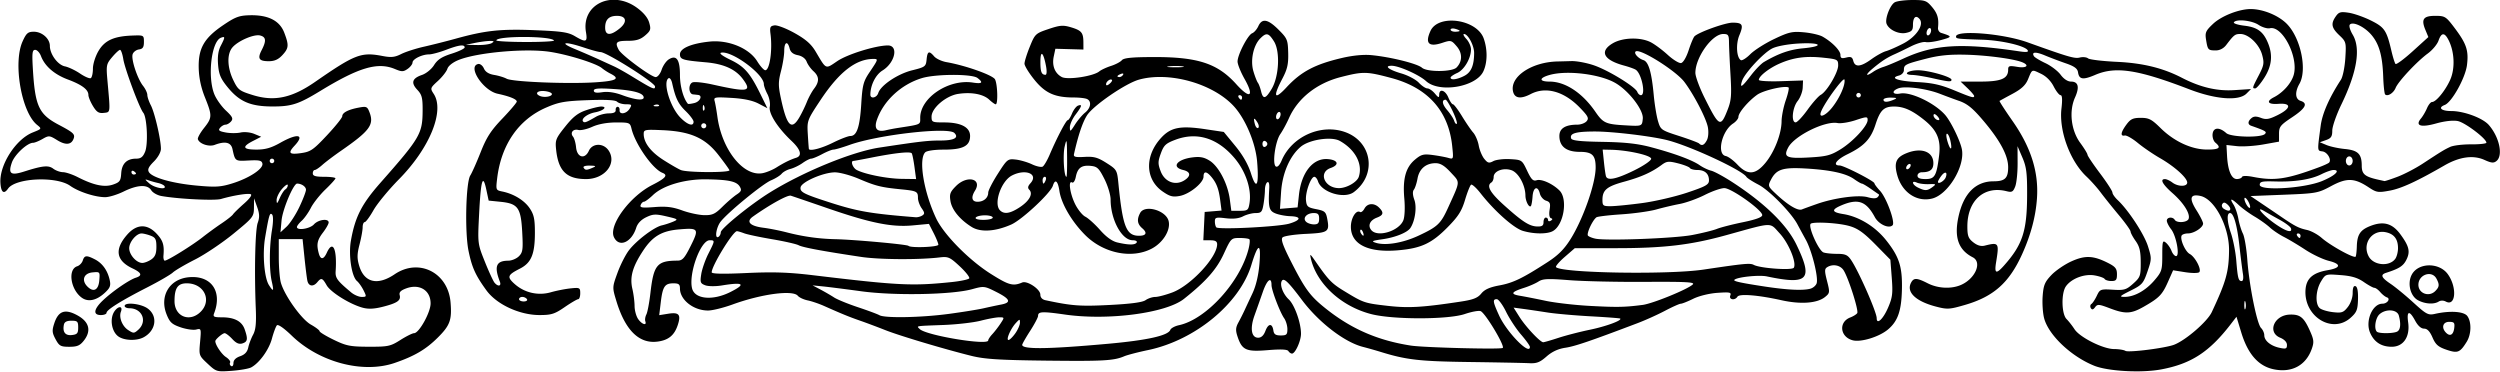 <?xml version="1.0"?>
<svg xmlns="http://www.w3.org/2000/svg" width="1034.063" height="153.75" viewBox="0 0 1034.063 153.75">
  <path d="M85.891 150.445c-3.61-3.362-3.635-3.435-3.128-9.03.5-5.505.46-5.627-1.624-5.104-1.175.295-4.057-.118-6.404-.918-3.61-1.23-4.508-2.052-5.82-5.333-3.02-7.546 1.117-14.566 9.06-15.375 9.345-.95 14.12 5.783 10.584 14.924-.54 1.398-.07 1.641 3.172 1.641 5.226 0 8.306 1.612 9.472 4.957 1.412 4.05 1.234 5.15-.943 5.841-1.378.437-2.57-.08-4.174-1.812-1.236-1.333-2.658-2.424-3.162-2.424-.874 0-3.862 2.557-3.862 3.305 0 1.53 2.571 5.373 4.394 6.567 1.226.804 1.997 1.835 1.715 2.292-.283.458-.085 1.097.439 1.42.524.325.952-.238.952-1.249 0-1.195.973-2.178 2.78-2.808 1.927-.671 2.952-1.778 3.343-3.607.31-1.451 1.213-3.834 2.007-5.295 1.075-1.976 1.359-4.734 1.11-10.78-.636-15.511-.255-32.517.795-35.459.819-2.293.767-3.767-.23-6.562l-1.285-3.605-.04 3.872c-.04 3.724-.362 4.132-8.504 10.78-4.653 3.801-11.8 8.598-15.88 10.66-4.082 2.063-8.212 4.484-9.178 5.38-.967.895-5.738 3.662-10.603 6.149-10.79 5.514-16.815 9.282-16.815 10.515 0 .509-1.054.925-2.343.925-3.356 0-2.987-2.453.924-6.142 3.93-3.706 10.81-8.439 13.519-9.298 2.84-.902 2.423-2.066-1.389-3.874-6.79-3.223-7.51-7.86-2.162-13.95 3.898-4.44 8.253-4.578 12.17-.386 2.638 2.824 3.207 4.644 2.83 9.041-.1 1.16.15 2.108.557 2.107 1.161-.004 11.44-6.38 15.663-9.718 2.104-1.662 5.636-4.233 7.85-5.713 2.214-1.48 4.323-3.147 4.688-3.706.364-.56 2.421-2.567 4.57-4.461 2.41-2.124 3.46-3.617 2.74-3.894-1.194-.457-7.208.515-12.273 1.985-2.619.76-17.658.011-24.63-1.226-1.688-.3-3.582-1.368-4.21-2.373-1.56-2.499-5.697-2.306-11.472.535-2.578 1.269-5.992 2.31-7.586 2.315-4.109.012-10.986-2.216-14.447-4.68-5.71-4.066-22.598-3.32-25.72 1.137-1.73 2.471-2.898 1.62-3.163-2.308-.5-7.426 6.31-18.094 13.349-20.91 3.808-1.524 3.81-1.527 1.802-3.152-6.476-5.245-10.01-25.652-5.98-34.532 1.554-3.42 2.214-3.984 4.668-3.984 3.374 0 6.607 2.865 6.612 5.86.005 3.437 3.268 7.873 6.227 8.464 1.472.295 4.286 1.629 6.255 2.965 1.97 1.336 3.973 2.187 4.453 1.89.48-.297.873-2.06.873-3.918 0-1.888 1.008-5.096 2.284-7.274 2.587-4.415 6.382-6.138 14.123-6.414 4.62-.164 4.687-.127 4.687 2.646 0 2.185-.46 2.878-2.065 3.106-1.136.162-2.308 1.06-2.605 1.996-.671 2.114 1.957 10.069 4.318 13.071.967 1.23 1.761 2.917 1.764 3.75.003.833.663 2.774 1.466 4.314 1.582 3.034 4.154 14.152 4.154 17.959 0 1.386-1.203 3.557-2.926 5.28-2.196 2.196-2.702 3.288-2.03 4.38 1.41 2.292 9.734 4.639 19.71 5.558 7.873.726 9.938.6 14.777-.901 6.99-2.169 12.884-6.049 12.445-8.194-.264-1.29-1.278-1.518-5.689-1.281-5.644.303-5.58.347-6.696-4.741-.613-2.798-3.031-3.363-7.357-1.718-2.381.905-6.319-.421-6.95-2.341-.184-.557.943-2.618 2.503-4.582 3.45-4.342 3.476-5.116.415-12.744-1.625-4.048-2.472-8.045-2.572-12.131-.199-8.13 2.212-12.358 10.096-17.704 5.058-3.43 6.628-4.014 11.071-4.118 7.562-.177 12.313 2.227 14.208 7.19 2 5.236 1.897 6.424-.804 9.339-1.64 1.769-3.238 2.48-5.57 2.48-4.1 0-4.784-1.07-2.951-4.613 1.975-3.819 1.814-5.384-.618-6.02-2.493-.652-8.986 2.106-11.425 4.853-2.397 2.7-2.268 8.314.312 13.644 1.93 3.99 2.51 4.43 8.11 6.159 8.827 2.726 16.109 1.18 25.69-5.457 16.528-11.447 19.056-12.42 27.876-10.73 3.62.693 5.091.54 7.75-.802 1.804-.912 6.023-2.275 9.375-3.03 3.351-.754 9.257-2.246 13.125-3.316 12.354-3.417 18.525-4.084 32.635-3.525 11.25.446 13.945.844 16.694 2.466 4.664 2.752 5.308 2.514 4.597-1.697-1.932-11.436 10.795-17.52 21.058-10.067 2.748 1.996 4.512 4.13 5.096 6.165.798 2.784.621 3.345-1.678 5.322-1.95 1.678-3.687 2.211-7.205 2.211-4.742 0-5.37.625-3.722 3.705 1.21 2.262 13.448 11.295 15.3 11.295.81 0 1.901-1.354 2.462-3.054.555-1.68 1.886-3.603 2.959-4.273 3.172-1.981 4.616.068 4.616 6.55 0 4.54 1.419 9.645 3.29 11.838.131.154 1.343.003 2.693-.336 2.344-.588 3.482-3.097 1.517-3.342-.516-.065-1.465-.17-2.11-.235-1.856-.185-2.009-4.253-.185-4.953.873-.335 4.594.06 8.27.88 14.716 3.276 16.402 2.98 12.584-2.211-3.022-4.108-7.907-6.322-15.401-6.978-9.594-.84-10.658-1.173-10.658-3.327 0-2.448 4.669-4.452 12.207-5.24 7.827-.818 16.394 2.71 19.736 8.128 1.252 2.03 2.755 3.701 3.341 3.715 1.827.044 3.033-8.283 2.17-14.974-.365-2.832-.137-3.322 1.659-3.578 1.144-.162 4.885 1.272 8.311 3.189 4.634 2.59 6.863 4.55 8.7 7.646 4.502 7.588 3.931 7.337 8.973 3.934 4.191-2.828 15.64-6.39 20.81-6.472 4.609-.074 3.13 7.11-2.134 10.363-2.835 1.752-5 6.066-5.018 9.996-.008 1.883 2.626 1.347 3.264-.665 1.022-3.219 8.037-7.924 14.036-9.414 5.364-1.331 5.68-1.567 5.958-4.453.336-3.488 1.014-3.769 3.13-1.298.824.962 3.132 2.034 5.13 2.383 7.81 1.365 19.106 5.374 20.036 7.112 1.055 1.971 1.296 10.319.298 10.319-.353 0-1.558-.86-2.678-1.912-2.455-2.307-7.33-3.219-12.811-2.397-5.069.76-11.055 5.86-11.055 9.417 0 2.277.25 2.392 5.202 2.392 6.94 0 10.735 1.979 10.735 5.596 0 4.13-2.912 5.654-10.802 5.654-3.911 0-7.097.462-7.76 1.125-2.845 2.845-.606 16.398 4.506 27.273 3.14 6.682 13.578 17.29 22.62 22.991 7.473 4.712 9.176 5.18 12.998 3.573 2.052-.862 7.5 2.775 7.5 5.006 0 1.182.777 2.037 2.11 2.321 10.958 2.336 14.302 2.586 26.433 1.972 8.845-.447 13.689-1.092 14.974-1.992 1.046-.733 2.846-1.332 4-1.332 1.156 0 4.333-.835 7.06-1.855 7.666-2.868 18.549-14.56 18.549-19.927 0-1.22-.752-1.655-2.858-1.655h-2.857l.28-5.86.278-5.859 3.49-.29 3.49-.289-.573-4.398c-.614-4.717-1.587-7.182-3.86-9.788-1.863-2.136-3.016-2.084-3.016.137 0 2.557-5.748 7.236-9.83 8.001-2.89.542-4.105.227-7.083-1.837-7.232-5.012-7.513-14.675-.644-22.174 3.986-4.352 7.922-5.138 18.133-3.619l7.797 1.16 4.744 5.768c3.11 3.78 5.352 7.704 6.51 11.392 2.268 7.23 3.378 5.058 2.532-4.953-.659-7.795-4.941-17.854-9.805-23.031-8.72-9.283-26.66-14.254-39.038-10.818-5.6 1.555-18.982 10.754-21.541 14.808-1.836 2.907-3.658 8.347-5.368 16.025-.251 1.131.604 1.353 4.375 1.133 3.87-.226 5.451.212 9.064 2.509 4.23 2.688 4.396 2.968 4.916 8.242 1.792 18.145 3.25 21.866 8.568 21.866 2.983 0 3.501-1.228 1.31-3.105-2.043-1.749-2.298-3.638-.857-6.332 1.909-3.565 10.657-1.092 11.766 3.327.935 3.726-2.29 8.986-7.024 11.455-8.25 4.303-19.934 1.907-27.475-5.634-5.557-5.558-9.87-12.928-10.664-18.222-.635-4.234-1.765-5.154-2.702-2.2-.985 3.104-12.778 14.102-17.233 16.073-6.565 2.904-12.666 3.285-16.327 1.02-4.872-3.016-8.216-7.088-8.806-10.723-.47-2.903-.143-3.79 2.307-6.24 4.597-4.598 10.938-3.025 7.836 1.942-1.734 2.777-1.313 4.576 1.07 4.576 2.535 0 4.407-1.617 4.407-3.806 0-.856 1.793-4.36 3.984-7.788 3.852-6.025 4.098-6.22 7.368-5.863 1.86.202 4.897 1.087 6.75 1.966 1.851.879 3.844 1.302 4.428.941.585-.36 1.897-2.613 2.918-5.006 2.961-6.944 6.765-14.194 7.447-14.194.345 0 1.14-1.235 1.765-2.745s1.73-2.973 2.457-3.251c1.905-.732 1.637.249-1.023 3.736-1.29 1.69-2.337 4.05-2.328 5.245.014 1.943.234 1.826 2.091-1.11 1.142-1.804 3.033-4.05 4.203-4.99 2.464-1.978 2.791-4.867.645-5.69-.816-.313-3.16-.57-5.21-.57-7.898 0-11.858-1.756-16.326-7.24-2.293-2.816-4.169-5.852-4.169-6.749 0-.896.991-4.065 2.202-7.043 2.135-5.248 2.371-5.47 7.716-7.274 4.738-1.6 6.042-1.703 9.282-.736 4.4 1.313 5.141 2.208 5.16 6.237l.015 2.975-5.802-.163-5.803-.163-.672 3.196c-.798 3.792.439 6.954 3.322 8.497 2.407 1.288 13.063-.312 15.517-2.33.774-.637 2.955-1.654 4.847-2.26 1.893-.608 3.914-1.674 4.491-2.37.778-.937 4.145-1.276 12.966-1.303 18.412-.059 26.608 2.616 34.327 11.202 5.732 6.375 7.6 5.197 3.442-2.17-1.587-2.813-2.885-6.042-2.885-7.178 0-2.799 4.25-11.01 6.058-11.703.802-.308 1.944-1.626 2.538-2.93 1.536-3.37 3.954-2.944 8.37 1.472 3.612 3.611 3.85 4.186 3.985 9.61.115 4.655-.354 6.713-2.435 10.672-4 7.608-3.305 9 1.76 3.53 5.996-6.472 11.733-9.51 22.902-12.126 4.487-1.051 8.955-1.48 12.187-1.171 7.94.76 18.984 3.508 20.909 5.203 2.1 1.85 12.487 1.785 14.317-.09 2.443-2.502 2.469-5.952.066-8.746-2.226-2.587-2.403-2.629-6.062-1.421-5.524 1.823-7.131.171-4.804-4.936 3.254-7.142 19.23-4.87 22.04 3.134 1.617 4.608 1.548 9.962-.176 13.596-3.064 6.456-18.214 9.017-23.683 4.004-2.84-2.605-11.227-6.35-14.217-6.35-3.317 0-1.21 1.664 4.04 3.19 2.721.791 5.951 2.506 7.177 3.811 1.227 1.306 2.827 2.373 3.557 2.373s2.119.95 3.086 2.11c1.505 1.803 1.765 1.871 1.791.469.05-2.648 2.516-1.883 3.781 1.171.641 1.547 1.5 2.813 1.909 2.813.409 0 2.09 2.215 3.738 4.922 1.648 2.707 3.741 5.765 4.652 6.797.912 1.031 1.934 3.427 2.272 5.323.338 1.897 1.367 4.38 2.288 5.516 1.43 1.767 1.974 1.905 3.748.956 1.141-.61 4.273-.983 6.96-.828 4.829.28 4.908.333 7.02 4.793 1.729 3.648 2.483 4.401 3.947 3.936 2.009-.637 6.646 1.452 9.454 4.26 3.542 3.542 1.73 14.367-2.81 16.797-2.39 1.28-7.878 1.224-12.377-.124-3.778-1.132-11.786-8.26-17.507-15.582-1.711-2.19-3.458-3.77-3.88-3.509-.423.262-1.547 3.074-2.498 6.25-1.396 4.661-2.789 6.851-7.216 11.348-6.603 6.706-10.959 8.729-20.55 9.543-12.382 1.051-19.462-2.494-19.462-9.744 0-3.605 2.165-7.102 3.778-6.105.449.277 1.273-.352 1.833-1.398 1.215-2.27 4.001-2.467 6.04-.428 2.068 2.068 1.842 3.121-.894 4.161-2.886 1.098-3.865 3.285-2.31 5.16 2.601 3.133 11.52.38 13.267-4.096.554-1.42.722-5.22.394-8.89-.732-8.179.55-12.923 4.359-16.128 2.597-2.186 3.557-2.446 7.248-1.967 2.34.303 5.27.84 6.512 1.193 2.248.638 2.256.614 1.676-4.934-1.514-14.487-10.076-24.051-25.136-28.082-10.257-2.745-11.675-2.771-20.968-.395-9.867 2.524-17.707 8.72-21.356 16.88-1.037 2.32-2.662 5.324-3.611 6.676-2.112 3.008-3.424 12.458-1.864 13.422.658.407 1.577-.538 2.384-2.452 4.13-9.8 15.967-15.228 25.93-11.891 11.492 3.849 13.665 17.662 3.926 24.948-3.959 2.962-13.35.122-14.81-4.477-.323-1.018-1.002-1.851-1.51-1.851-1.462 0-3.77 6.465-3.456 9.68.257 2.622.698 3.008 4.238 3.704 3.546.696 4.013 1.106 4.556 4.001 1.012 5.398.473 5.775-8.91 6.223-4.685.224-8.991.88-9.568 1.457-.774.773.099 3.308 3.324 9.656 5.971 11.752 8 14.528 14.322 19.6 10.655 8.55 21.656 13.356 35.45 15.49 5.282.817 36.896 1.633 37.954.98 1.09-.675-7.195-14.488-9.136-15.233-.782-.3-3.726.238-6.543 1.195-6.856 2.33-29.637 2.357-38.664.044-12.352-3.164-22.527-12.475-24.976-22.854-.54-2.288-.36-2.193 1.837.976 5.397 7.782 6.741 9.181 11.78 12.256 8.154 4.975 8.463 5.082 17.908 6.17 8.81 1.014 14.468.692 30.465-1.736 5.14-.78 6.975-1.502 8.468-3.328 1.37-1.677 3.47-2.621 7.482-3.363 5.7-1.053 9.549-2.913 19.958-9.644 4.345-2.81 6.85-5.315 9.464-9.469C654.83 90.608 660 75.874 660 69.268c0-5.079-1.407-6.456-6.595-6.456-5.541 0-8.405-2.243-8.405-6.585 0-3.111 2.48-4.664 7.446-4.664 1.45 0 3.179-.653 3.84-1.451 1.022-1.23.576-2.096-2.931-5.694-6.509-6.677-14.036-8.733-20.201-5.518-4.094 2.136-6.601 1.81-7.294-.95-1.536-6.12 7.582-12.316 18.437-12.527.902-.018 3.45-.085 5.66-.15 2.211-.064 6.489.75 9.506 1.811 6.074 2.135 16.967 8.843 17.774 10.944.284.741.952 1.347 1.484 1.347 2.128 0 .313-8.937-2.139-10.528-.612-.397-2.8-1.179-4.863-1.736-8.47-2.29-10.277-5.877-4.634-9.206 4.088-2.412 11.426-2.616 15.696-.436 1.65.843 4.813 3.19 7.029 5.217 2.216 2.026 4.704 3.552 5.53 3.39.877-.172 2.18-2.376 3.132-5.299.897-2.752 1.994-5.35 2.438-5.772 1.829-1.738 12.7-5.63 15.725-5.63 4.161 0 4.629.865 2.814 5.208-1.507 3.608-1.183 9.19.598 10.29.501.31 2.274-.8 3.939-2.464 1.665-1.666 6.11-4.492 9.88-6.282 6.073-2.884 7.468-3.198 12.279-2.762 2.984.27 6.444 1.066 7.688 1.767 3.913 2.206 7.417 5.778 7.417 7.561 0 1.375.48 1.597 2.401 1.115 1.932-.485 2.503-.213 2.922 1.388.711 2.72 3.07 2.499 7.492-.704 2.046-1.482 4.746-2.977 6-3.321 1.253-.344 4.459-1.754 7.123-3.132 5.444-2.816 8.77-7.785 6.8-10.16-1.513-1.823-2.738-.744-2.738 2.414 0 2.227-.485 2.79-2.85 3.31-3.01.66-7.1-1.254-8.067-3.775-.773-2.014 1.479-7.853 3.43-8.898.957-.511 4.26-.93 7.342-.93 5.106 0 5.819.256 8.03 2.884 2.286 2.717 2.87 4.745 2.475 8.607-.092.906.492 1.855 1.299 2.11 4.665 1.47 4.668 1.659.06 2.93-2.578.71-5.477 1.105-6.443.876-.965-.229-3.707.565-6.093 1.765-2.387 1.199-5.394 2.646-6.683 3.216-3.21 1.419-5.543 2.938-9.17 5.971-3.183 2.662-2.982 3.563.29 1.299 1.017-.704 2.903-1.6 4.192-1.991 1.29-.39 4.94-1.913 8.112-3.383 12.776-5.92 23.866-6.623 48.048-3.047 2.975.44 3.943.313 3.468-.457-1.144-1.85-10.812-4.097-18.73-4.353-10.55-.342-10.898-.384-10.898-1.318 0-2.811 19.423-1.246 29.532 2.38 17.168 6.158 19.528 6.844 21.675 6.305 1.24-.311 2.777-.15 3.415.358.638.508 6.011 1.151 11.941 1.43 10.696.5 19.044 2.55 26.875 6.6 7.584 3.922 14.505 5.556 21.601 5.1l6.98-.447-1.88 1.881c-3.146 3.145-12.708 2.431-23.62-1.763-21.343-8.205-30.483-9.607-38.949-5.978-5.053 2.166-6.664 1.925-7.106-1.061-.229-1.547-1.501-2.488-4.995-3.693-2.578-.89-6.485-2.367-8.682-3.284-3.88-1.62-5.673-1.49-4.549.33.303.49 2.438 1.777 4.744 2.861 2.306 1.084 5.133 3.243 6.282 4.797 1.29 1.744 2.93 2.825 4.286 2.825 3.037 0 3.612 2.254 1.672 6.556-2.56 5.678-1.649 13.627 2.156 18.8 1.649 2.242 2.998 4.446 2.998 4.899 0 .452 2.32 3.905 5.156 7.673 2.836 3.768 5.156 7.343 5.156 7.944 0 .6.988 2.022 2.196 3.157 4.444 4.178 10.92 14.06 12.5 19.074 1.569 4.973 1.561 5.346-.207 10.48-1.694 4.92-2.223 5.517-6.989 7.89-4.514 2.249-4.824 2.57-2.485 2.579 4.008.016 8.724-2.594 12.36-6.842 3.032-3.542 3.25-4.235 3.25-10.306 0-5.867.148-6.386 1.504-5.26.827.686 1.871 2.214 2.32 3.396.45 1.18 1.297 2.147 1.884 2.147 1.631 0 .085-8.397-2.045-11.104-.983-1.25-1.788-2.85-1.788-3.553 0-1.479 2.423-1.732 3.281-.343.873 1.413 5.143 1.126 5.723-.384.797-2.08-1.996-6.564-6.629-10.642-4.201-3.698-5.354-5.877-3.078-5.819.644.017 1.99.65 2.992 1.407 2.357 1.783 6.149 1.794 6.149.017 0-1.945-5.25-6.66-11.25-10.103-2.836-1.628-6.977-4.46-9.202-6.295-2.225-1.835-4.65-3.213-5.39-3.061-1.93.395-1.661-1.332.705-4.532 1.7-2.3 2.719-2.775 5.94-2.775 3.349 0 4.48.585 8.166 4.218 5.621 5.542 12.85 8.886 19.234 8.898 5.07.01 5.993-.747 3.468-2.843-.81-.671-1.329-2.281-1.172-3.63.318-2.737 2.805-2.883 5.656-.334 1.904 1.702 14.352 1.996 15.97.377.94-.939.33-1.306-5.641-3.403-1.537-.54-1.488-1.854.12-3.188.933-.775 2.015-.798 3.893-.084 2.133.81 3.373.604 6.91-1.152 5.645-2.802 5.803-5.064.327-4.655-4.365.326-5.264-.98-1.875-2.723 3.867-1.99 7.285-5.886 8.225-9.376 1.975-7.335-4.735-20.333-9.894-19.166-1.047.237-3.157-.395-4.688-1.404-2.824-1.861-9.29-2.519-10.205-1.038-.275.446 1.656 1.065 4.292 1.378 5.386.637 7.826 2.398 9.77 7.049 2.116 5.065 1.662 9.557-1.464 14.486-1.535 2.421-3.223 4.403-3.75 4.403-1.317 0-1.276-.152 1.455-5.416 2.153-4.15 2.303-5.061 1.389-8.456-1.173-4.353-5.628-8.629-8.993-8.629-2.225 0-2.65.331-5.882 4.57-1.056 1.387-2.663 2.227-4.257 2.227-3.205 0-3.378-.185-4.053-4.344-.493-3.037-.18-3.754 2.894-6.654 3.447-3.251 10.725-6.111 15.552-6.111 5.18 0 11.723 2.726 15.118 6.3 5.649 5.944 8.303 18.926 5.038 24.637-1.94 3.393-1.744 6.33.468 7.032 3.176 1.008 2.108 3.075-3.515 6.807-4.835 3.21-5.39 3.913-5.39 6.823v3.245l-6.563 1.169c-3.61.643-8.501.953-10.87.69l-4.308-.479.242 4.466c.33 6.098 1.815 9.623 4.053 9.623 1.001 0 1.96-.389 2.133-.863.187-.517 2.002-.533 4.531-.04 8.954 1.743 13.93 1.015 27.404-4.008 1.924-.718 3.756-1.562 4.07-1.876 1.161-1.161-.69-4.354-2.69-4.638-2.231-.318-2.202.097-.764-10.636.686-5.116 3.502-11.517 8.364-19.01.773-1.193 1.592-5.196 1.822-8.907.406-6.554.337-6.818-2.488-9.495-3.26-3.09-3.573-4.782-1.444-7.821 1.257-1.795 2.01-2.002 5.39-1.481 2.161.332 6.294 1.785 9.184 3.228 5.595 2.793 6.448 4.066 8.437 12.578.602 2.578 1.36 4.988 1.683 5.356.324.368 3.513-1.982 7.087-5.222l6.5-5.891-1.228-2.964c-1.833-4.425-.86-5.81 4.082-5.81 3.991 0 4.417.264 7.933 4.921 4.997 6.62 5.938 9.422 5.185 15.441-.663 5.309-6.274 15.375-9.195 16.496-2.948 1.131-1.468 2.516 2.69 2.516 5.263 0 13.028 2.885 15.545 5.776 4.354 5 5.976 12.557 3.193 14.867-1.163.965-2.094.885-5.015-.432-4.635-2.09-10.33-1.297-16.58 2.31-11.364 6.556-17.78 9.509-22.6 10.4-4.805.888-5.444.787-8.726-1.385-5.863-3.88-9.024-3.982-15.495-.498-5.416 2.915-6.14 3.048-19.485 3.573l-13.86.546 4.485 3.024c2.467 1.663 6.2 4.194 8.298 5.625 5.659 3.86 7.187 4.638 10.584 5.384 1.697.373 4.426 1.852 6.063 3.288 3.666 3.214 13.549 8.644 14.06 7.726.206-.37.42-2.258.477-4.197.142-4.879 1.401-6.802 5.522-8.435 5.456-2.16 9.133-1.161 12.486 3.394 3.683 5.004 4.196 7.258 2.428 10.676-1.29 2.493-2.952 3.546-8.324 5.272-2.48.798-1.999 1.972 1.875 4.572 1.934 1.297 6.164 4.774 9.401 7.727 5.375 4.901 6.149 5.308 8.907 4.687 6.266-1.412 12.007-1.028 13.415.898 1.79 2.448 1.67 7.522-.251 10.626-2.789 4.506-3.74 4.88-8.386 3.298-3.414-1.163-4.492-2.111-5.777-5.076-1.094-2.525-2.166-3.646-3.489-3.646-1.22 0-2.547-1.183-3.676-3.28-2.384-4.427-3.583-4.136-2.898.702.838 5.93-1.956 10.078-6.79 10.078-4.349 0-7.377-1.994-9.006-5.93-1.99-4.811 1.06-11.882 5.125-11.882 2.057 0 3.513-2.08 1.844-2.636-.665-.222-1.889-1.196-2.718-2.165-.83-.969-1.92-1.762-2.421-1.762-.503 0-2.476-1.082-4.385-2.405-2.578-1.787-5.059-2.525-9.64-2.868-6.163-.462-6.17-.46-8.06 2.64-2.23 3.659-2.486 9.416-.491 11.071.773.643 3.237 1.374 5.474 1.626 3.593.405 4.304.159 6.093-2.116 1.187-1.508 2.026-3.915 2.026-5.808 0-2.18.382-3.1 1.172-2.824.767.269 1.122 2.149 1.027 5.44-.125 4.356-.536 5.381-3.061 7.638-7.64 6.825-19.468-.573-18.642-11.659.345-4.625 3.024-6.982 9.12-8.023 5.583-.953 5.774-2.546.465-3.883-2.404-.605-6.745-2.663-9.647-4.574-2.903-1.91-6.884-4.29-8.847-5.29-1.963-1-4.606-2.779-5.875-3.954-1.268-1.175-4.091-3.191-6.274-4.48-2.183-1.288-5.111-3.411-6.506-4.718-3.14-2.939-4.032-3.045-2.242-.266.747 1.16 1.657 3.797 2.022 5.86.365 2.062 1.212 4.835 1.882 6.16.67 1.326 1.491 6.178 1.825 10.782.773 10.672 3.97 26.55 5.693 28.273.73.728 1.326 2.073 1.326 2.988 0 2.25 2.638 4.42 6.328 5.204 2.62.557 3.047.391 3.047-1.188 0-1.156-1.042-2.267-2.813-3-5.424-2.247-2.503-9.326 3.942-9.553 4.286-.152 5.85 1.093 8.334 6.63 1.683 3.75 1.79 4.759.805 7.546-2.437 6.89-8.35 10.032-15.85 8.423-6.273-1.345-10.618-6.314-13.33-15.244l-1.963-6.46-2.438 3.157c-8.824 11.424-16.302 16.283-28.642 18.611-8.148 1.537-22.017.789-27.733-1.497-9.507-3.802-18.822-12.596-20.732-19.572-.563-2.057-.847-6.175-.632-9.151.333-4.608.87-5.914 3.612-8.8 1.771-1.863 5.519-4.421 8.327-5.684 5.692-2.56 9.076-2.392 15.24.753 2.919 1.489 3.56 2.32 3.56 4.61 0 2.336-.374 2.793-2.288 2.793-1.259 0-2.527-.385-2.818-.856-.29-.47-2.187-1.136-4.214-1.479-4.225-.713-9.564 1.34-11.806 4.54-1.981 2.83-1.812 11.416.267 13.514.902.91 2.387 2.807 3.3 4.214 2.177 3.356 11.81 8.188 16.36 8.206 1.949.007 4.066.347 4.705.753 1.232.782 16.435-1.133 20.106-2.533 4.823-1.839 13.762-9.57 15.602-13.494 5.93-12.645 7.059-16.676 7.146-25.521.096-9.766-5.91-21.235-11.798-22.528-4.316-.948-4.836.936-1.649 5.963 1.492 2.351 2.712 4.802 2.712 5.445 0 1.633-3.752 4.088-6.247 4.088-1.144 0-2.31.374-2.593.83-.854 1.382 1.418 6.646 3.304 7.656 2.255 1.206 5.016 6.472 3.951 7.537-.447.447-3.036.454-5.81.015l-5.005-.791-2.128 4.799c-2.362 5.325-3.623 6.618-10.014 10.265-5.251 2.996-7.618 3.1-14.12.623-4.438-1.691-5.04-1.733-6.014-.413-.783 1.062-1.269 1.164-1.76.368-.374-.604-.268-1.367.234-1.696.502-.33 1.512-1.864 2.244-3.411 1.279-2.7 1.541-2.8 6.603-2.499 4.757.284 5.58.04 8.423-2.503 2.953-2.641 3.15-3.19 3.136-8.767-.011-4.64-.476-6.598-2.11-8.891-1.151-1.618-2.094-3.38-2.094-3.916s-2.222-3.634-4.938-6.886c-2.716-3.252-6.074-7.445-7.463-9.318-1.389-1.872-4.027-4.82-5.862-6.552-6.79-6.404-11.387-18.908-10.323-28.075.435-3.75.316-5.562-.365-5.562-.556 0-1.842-1.63-2.858-3.621-1.167-2.287-3.101-4.216-5.252-5.236-3.903-1.853-3.575-1.994-5.354 2.302-1 2.414-2.71 4.012-6.427 6.003-2.785 1.493-5.192 2.813-5.348 2.933-.156.12 2.254 3.846 5.356 8.28 7.643 10.925 10.862 21.085 10.126 31.966-.511 7.561-2.584 15.326-6.223 23.314-5.32 11.679-11.744 17.369-23.475 20.794-6.487 1.894-7.371 1.947-12.082.716-8.397-2.192-12.347-5.977-10.306-9.873 1.106-2.11 2.375-2.066 6.888.235 4.039 2.059 9.246 2.412 13.233.896 6.245-2.375 9.546-9.524 5.382-11.658-5.866-3.008-7.713-8.162-5.93-16.56 2.067-9.743 7.072-14.856 14.55-14.862 4.732-.005 6.046-1.275 6.046-5.848 0-4.789-3.31-11-10.202-19.145-4.46-5.27-6.639-7.05-10.16-8.297a312.296 312.296 0 01-7.763-2.873c-5.576-2.183-14.478-3.368-17.285-2.3-3.032 1.152-2.442 2.76.786 2.144 4.263-.815 14.19 3.909 18.519 8.812 2.44 2.764 6.456 11.076 7.007 14.503 1.14 7.089-5.85 18.494-12.332 20.12-6.336 1.591-12.47-2.515-14.445-9.67-1.453-5.264-.467-7.453 4.155-9.218 6.035-2.305 10.783-.42 10.783 4.283 0 2.637-1.4 3.735-4.765 3.735-.989 0-1.798.633-1.798 1.406 0 .984.992 1.407 3.304 1.407 3.837 0 4.57-1.263 5.62-9.669.835-6.677-.811-10.54-6.37-14.949-4.902-3.89-8.303-5.382-12.263-5.382-4.209 0-5.745 1.5-7.682 7.5-1.91 5.92-4.707 8.887-11.49 12.193-4.668 2.275-6.398 4.682-3.365 4.682 1.74 0 14.434 6.5 14.434 7.39 0 .329 1.036 1.716 2.304 3.083 2.69 2.9 6.394 13.047 5.205 14.255-1.52 1.544-5.738-.38-7.338-3.346-3.547-6.578-6.884-7.791-13.65-4.964-4.457 1.862-4.29 2.914.588 3.688 6.472 1.027 13.21 5.143 17.73 10.831 5.425 6.827 6.748 10.946 6.534 20.34-.203 8.862-1.688 13.13-5.759 16.556-3.646 3.068-11.215 5.387-14.616 4.477-5.278-1.412-5.903-7.574-.958-9.454 1.252-.476 2.536-1.284 2.852-1.796.664-1.074-3.64-14.567-5.648-17.701-1.378-2.152-4.497-2.732-6.812-1.266-1.085.687-1.09 1.583-.03 5.718 1.202 4.69 1.167 4.975-.817 6.582-3.235 2.62-10.043 3.128-18.04 1.349-9.613-2.14-17.398-2.769-18.2-1.472-1.043 1.688-3.635 1.273-2.964-.474.507-1.322-.171-1.465-5.29-1.111-3.4.234-7.625 1.268-10.033 2.453-2.288 1.127-4.609 2.05-5.156 2.051-.548.001-3.474 1.308-6.502 2.904-3.028 1.597-8.09 3.884-11.25 5.083-19.628 7.449-26.02 9.628-29.974 10.221-3.012.452-5.53 1.621-7.817 3.63-2.76 2.422-4.076 2.925-7.226 2.757-2.119-.113-13.344-.334-24.946-.49-20.53-.278-25.84-.893-36.655-4.247a198.037 198.037 0 00-7.198-2.032c-7.59-1.975-18.141-10.09-25.046-19.265-5.765-7.66-7.557-9.374-8.39-8.027-.978 1.582.449 5.42 2.854 7.68 2.414 2.267 5.06 9.687 5.06 14.188 0 2.973-2.374 8.221-3.719 8.221-.472 0-1.147-.467-1.5-1.039-.44-.713-3.117-.832-8.554-.379-8.965.747-10.628-.011-12.506-5.7-.828-2.51-.75-3.665.388-5.746a96.729 96.729 0 002.501-4.948c.592-1.29 2.09-4.496 3.327-7.126 1.443-3.064 2.473-7.409 2.87-12.1.762-9.025-.534-8.853-3.358.445-4.836 15.92-23.28 31.09-42.73 35.145-4.125.86-8.555 2.014-9.844 2.564-4.297 1.834-8.743 2.079-32.663 1.796-18.919-.224-25.123-.621-30.468-1.95-11.381-2.827-29.864-8.357-35.775-10.703-3.094-1.228-7.735-2.967-10.313-3.864-4.596-1.6-7.48-2.779-15-6.125-2.062-.918-5.092-1.944-6.732-2.28-1.64-.336-3.465-1.192-4.055-1.903-2.063-2.487-15.004-.758-27.003 3.607-3.769 1.372-8.325 2.494-10.125 2.494-6.006 0-11.616-4.403-11.616-9.115 0-1.728-.515-2.135-2.698-2.135-3.57 0-4.444 1.297-5.225 7.756l-.655 5.413 3.703-.592c4.483-.717 5.393.355 3.969 4.671-1.4 4.243-3.833 6.249-8.305 6.848-7.653 1.027-13.418-4.638-17.101-16.802-1.7-5.612-1.698-5.652.464-11.606 1.193-3.287 3.319-7.484 4.725-9.327 3.092-4.054 10.404-9.6 13.623-10.333 1.29-.293 3.398-.983 4.688-1.534 2.205-.94 2.04-1.07-2.782-2.19-4.467-1.037-5.542-.99-8.37.362-2.098 1.004-3.56 2.546-4.138 4.365-1.95 6.14-7.18 8.307-9.224 3.82-2.218-4.868 6.622-16.842 15.91-21.549 5.531-2.803 6.571-4.057 4.158-5.014-4.078-1.616-11.24-11.856-12.783-18.273-.595-2.473-.857-2.577-6.461-2.557-3.7.013-7.281.674-9.767 1.802-2.159.98-4.748 1.567-5.754 1.304-2.166-.566-3.535 1.165-2.197 2.777.518.624 1.082 2.61 1.253 4.412.4 4.216 3.614 5.096 5.277 1.446 1.494-3.28 6.095-3.325 8.22-.081 3.486 5.32-1.634 11.757-9.354 11.757-8.023 0-11.432-3.304-12.382-12.004-.45-4.119-.21-4.743 3.724-9.68 3.237-4.061 5.233-5.626 8.667-6.796 2.454-.836 5.255-1.52 6.225-1.52 2.818 0 .958 1.744-2.566 2.405-3.197.6-5.934 2.754-4.862 3.827.577.576 1.272.31 5.33-2.037 1.29-.745 3.668-1.362 5.287-1.37 1.992-.009 2.9-.45 2.812-1.364-.071-.744.292-1.352.808-1.352.515 0 .879.608.807 1.352-.194 2.011 2.784 1.634 4.131-.524 1.067-1.708.937-1.875-1.462-1.875-1.448 0-3.107-.475-3.688-1.055-.712-.713-4.66-.922-12.14-.645-9.534.353-11.939.779-17.18 3.045-11.434 4.944-18.648 15.384-20.307 29.393-.556 4.697-.515 4.8 2.136 5.342 4.738.97 9.143 3.668 11.346 6.95 1.745 2.6 2.138 4.457 2.138 10.108 0 8.86-1.496 12.45-6.187 14.841-5.15 2.626-5.434 3.403-2.288 6.272a15.857 15.857 0 0015.038 3.521c2.32-.664 6.011-1.392 8.203-1.616 3.77-.385 3.984-.276 3.984 2.03 0 1.342-.375 2.439-.832 2.439-.458 0-2.98 1.477-5.603 3.281-4.154 2.858-5.498 3.282-10.41 3.282-8.273 0-17.73-4.398-21.958-10.212-4.53-6.228-5.983-9.438-7.406-16.357-1.585-7.709-1.098-28.295.737-31.167.687-1.075 2.616-5.413 4.287-9.64 2.43-6.151 4.225-8.929 8.986-13.905 3.272-3.42 5.949-6.58 5.949-7.02 0-.967-2.914-2.159-7.928-3.242-6.04-1.305-12.61-11.41-7.997-12.299.769-.148 1.818.687 2.333 1.856.626 1.421 2.023 2.304 4.217 2.663 1.805.296 4.137 1.003 5.182 1.57 2.417 1.313 25.39 2.24 36.802 1.485 8.743-.579 10.291-1.498 6.089-3.613-1.065-.536-2.627-1.548-3.472-2.249-2.346-1.947-13.75-5.533-21.375-6.721-10.055-1.567-30.176.217-37.956 3.365-2.353.952-4.209 2.415-4.59 3.62-.354 1.111-2.118 3.372-3.922 5.025-3.196 2.927-3.24 3.065-1.738 5.358 4.608 7.033-1.632 22.38-14.351 35.297-4.282 4.347-9.036 10.12-10.566 12.826-1.53 2.707-3.164 4.922-3.63 4.922-.466 0-.848.963-.848 2.14 0 1.176-.58 4.371-1.287 7.1-1.03 3.972-1.063 5.72-.162 8.77 2.07 7.01 7.603 8.356 14.667 3.57 10.035-6.8 22.118-.733 23.142 11.62.606 7.301-.222 9.556-5.388 14.667-4.882 4.83-9.55 7.565-17.714 10.374-13.127 4.516-31.169-.253-42.546-11.246-3.274-3.163-5.698-4.848-6.19-4.3-.444.494-1.367 2.973-2.05 5.508-1.238 4.6-5.19 10.075-8.585 11.891-.986.528-4.62 1.163-8.075 1.412-6.174.445-6.343.395-9.92-2.936zm372.363-8.244c16.28-1.464 24.912-3.388 25.82-5.755.268-.698 1.886-1.571 3.597-1.94 11.243-2.428 25.284-17.829 28.767-31.552.482-1.899.637-3.692.344-3.985-.293-.292-2.116-.531-4.052-.531-3.443 0-3.586.143-6.524 6.516-2.976 6.457-7.38 11.443-16.487 18.671-7.43 5.897-31.323 9.046-49.2 6.486-9.497-1.36-11.144-1.28-11.144.546 0 .619-1.477 3.417-3.281 6.218-1.805 2.801-3.282 5.394-3.282 5.763 0 1.93 10.576 1.799 35.442-.437zm174.558 1.294c0-.485-1.645-2.782-3.655-5.105-2.01-2.323-4.802-6.567-6.204-9.432-1.401-2.864-3.131-5.208-3.844-5.208-1.794 0-1.641 1.07.97 6.77 3.179 6.938 12.733 16.674 12.733 12.975zm-467.192-2.87c2.439-1.547 4.984-2.813 5.656-2.813 2.047 0 6.812-8.561 6.831-12.276.029-5.399-4.528-8.261-10.002-6.282-2.333.844-3.098 1.61-2.788 2.795.581 2.223-.964 3.3-6.923 4.825-3.6.921-6.02 1.038-8.37.403-5.3-1.432-13.268-6.393-14.913-9.286-1.738-3.056-2.243-3.222-3.861-1.272-1.702 2.051-3.652 1.72-4.135-.703-.23-1.16-.766-5.485-1.19-9.61l-.769-7.5h-9.843v7.506c0 4.129.39 8.869.868 10.533 1.54 5.372 8.538 15.14 12.4 17.311 1.984 1.115 3.607 2.347 3.607 2.738 0 .392 2.636 1.991 5.859 3.554 5.207 2.525 6.82 2.844 14.499 2.866 8.009.022 8.962-.182 13.074-2.789zm243.13.177c0-.419.772-1.59 1.716-2.602.943-1.013 2.468-2.991 3.389-4.396 1.662-2.536 1.657-2.554-.581-2.554-1.24 0-4.662.627-7.604 1.393-2.942.767-9.886 1.566-15.431 1.776-11.983.455-11.189.319-9.827 1.68 2.647 2.647 28.338 6.91 28.338 4.703zm235.86-1.059c3.05-1 8.906-2.513 13.012-3.36 6.664-1.376 13.407-3.857 12.543-4.616-.177-.156-5.675-.575-12.22-.932-6.543-.357-14.559-1.066-17.812-1.575-3.253-.51-7.75-1.174-9.994-1.476l-4.08-.55 2.418 3.83c2.577 4.083 8.589 10.498 9.837 10.498.413 0 3.247-.818 6.297-1.819zm-224.674-1.84c1.067-1.498 1.939-3.49 1.939-4.428 0-1.594-.11-1.585-1.705.145-2.141 2.322-4.164 7.005-3.026 7.005.47 0 1.726-1.225 2.792-2.723zm103.48-1.037c1.193-3.162 2.836-3.238 3.29-.152.23 1.558.944 2.036 3.047 2.036 2.378 0 2.747-.35 2.747-2.604 0-1.432-.608-3.472-1.352-4.533-1.73-2.472-5.21-11.597-5.21-13.667-.001-3.673-1.84-2.261-3.586 2.754-1.033 2.966-2.595 7.39-3.47 9.83-1.916 5.337-1.278 9.158 1.53 9.158 1.294 0 2.292-.938 3.003-2.822zm491.724-1.235c.254-2.142-.053-2.506-2.109-2.506-2.632 0-3.324 2.457-1.27 4.512 1.666 1.665 3.041.848 3.38-2.006zm-23.81 1.612c1.538-.59 1.866-3.059.892-6.696-.697-2.599-5.39-2.926-8.008-.558-1.67 1.512-2.341 5.946-1.089 7.199.781.78 6.218.818 8.205.056zm-724.406-4.352c-.232-.645-.036-1.92.433-2.832.47-.913 1.23-4.946 1.687-8.962 1.318-11.556 2.742-13.254 11.151-13.297 2.088-.01 2.923-.938 5.512-6.122 3.527-7.063 3.238-7.478-4.725-6.802-7.287.619-11.04 2.834-15.01 8.863-4.364 6.627-5.547 10.877-4.395 15.792.483 2.063.888 5.238.9 7.057.013 1.82.68 4.245 1.482 5.39 1.556 2.222 3.667 2.871 2.965.913zm514.049-5.68c1.797-4.179 2.004-5.87 1.507-12.316l-.576-7.472-5.874-5.98c-5.756-5.861-8.195-7.446-12.905-8.387-5.108-1.02-13.37-1.31-14.183-.498-1.155 1.155 3.271 11.074 5.286 11.847.853.327 3.386.595 5.629.595 3.4 0 4.367.428 5.822 2.578 3.151 4.66 10.571 21.529 10.571 24.034 0 2.87 2.662.388 4.723-4.402zM83.01 128.948c4.773-4.773 1.35-11.761-5.76-11.761-3.729 0-5.063 1.946-5.063 7.385 0 6.372 6.286 8.914 10.823 4.376zm309.333.903c5.672-.759 12.21-1.813 14.531-2.342 2.32-.53 5.59-1.225 7.266-1.546 4.3-.825 3.721-2.292-2.05-5.205-4.889-2.466-5.11-2.49-10.03-1.133-8.3 2.292-32.069 2.736-45.811.857-6.445-.881-13.617-1.792-15.937-2.024l-4.22-.422 3.282 1.733c1.805.953 4.336 2.422 5.625 3.265 1.29.842 5.719 2.656 9.844 4.03 4.125 1.374 8.133 2.865 8.906 3.313 2.195 1.272 17.23.996 28.594-.526zm536.43-4.912c-.237-.912-.447-.393-.466 1.154-.02 1.547.175 2.293.432 1.658.257-.634.272-1.9.035-2.812zm-249.353 1.185c4.173-.54 18.601-6.424 20.751-8.462 1.03-.976-2.633-1.176-19.687-1.072-11.525.07-25.684-.248-31.465-.707-8.738-.693-10.873-.599-12.656.561-1.18.768-3.833 1.933-5.895 2.589-5.413 1.721-5.896 2.629-1.763 3.309 2 .329 6.802 1.271 10.669 2.094 3.867.823 12.094 1.767 18.281 2.098 11.273.603 14.403.544 21.765-.41zM217.97 123.75c-.319-.516-1.188-.938-1.93-.938-.744 0-1.351.422-1.351.938s.868.938 1.93.938c1.062 0 1.67-.422 1.35-.938zm84.077-2.933c6.668-3.338 5.553-4.226-3.452-2.749-2.642.434-5.659.4-6.914-.077-1.997-.759-2.163-1.236-1.617-4.652.335-2.094 1.653-5.867 2.93-8.385 2.785-5.497 2.793-5.579.537-5.579-3.735 0-8.787 13.862-7.264 19.931 1.116 4.445 8.505 5.153 15.78 1.511zm-151.669-.718c-.744-1.493-1.954-3.213-2.689-3.822-2.257-1.874-3.605-10.76-2.542-16.755 1.747-9.852 4.45-15.126 12.329-24.053 16.275-18.443 17.277-20.16 17.332-29.688.031-5.318-.295-6.604-2.191-8.624-2.734-2.913-2.156-4.76 1.928-6.16 1.75-.6 3.94-2.387 5-4.08 1.428-2.276 3.2-3.427 7.266-4.717 2.958-.939 5.378-2.099 5.378-2.578 0-1.348-2.338-1.045-7.725 1.003-2.712 1.03-5.861 1.874-6.997 1.875-2.902 0-6.841 1.946-6.841 3.379 0 .661-.908 1.838-2.017 2.615-1.775 1.243-2.408 1.25-5.27.053-7.117-2.973-14.862-.693-30.903 9.099-8.961 5.47-11.903 6.419-19.815 6.396-8.998-.026-13.564-1.984-18.405-7.892-2.924-3.568-3.68-5.325-4.012-9.338-.281-3.393.064-5.858 1.1-7.862 1.871-3.619 1.88-4.033.068-3.338-3.946 1.514-5.642 16.208-2.703 23.414.815 1.997 2.964 5.016 4.776 6.71 2.7 2.523 3.088 3.327 2.154 4.453-.627.755-1.67 1.374-2.317 1.374-.647 0-1.66.583-2.253 1.297-.873 1.052-.438 1.417 2.307 1.932 1.862.35 4.643.359 6.18.02 1.581-.346 4.039-.099 5.655.57l2.859 1.185-3.39 1.739c-4.706 2.414-4.234 3.569 1.457 3.569 3.652 0 6.074-.693 9.83-2.812 7.215-4.073 10.266-3.481 5.949 1.153-2.891 3.103-2.31 3.808 2.578 3.125 4.004-.56 5.092-1.303 10.78-7.372 3.48-3.713 6.328-7.263 6.329-7.89 0-1.471 2.433-2.747 6.8-3.566 3.213-.603 3.56-.45 4.487 1.99 1.941 5.105.046 7.656-11.767 15.84-2.977 2.063-6.468 4.7-7.76 5.86-1.29 1.16-2.706 2.11-3.146 2.11-.44 0-.801.632-.801 1.406 0 1.062 1.146 1.406 4.688 1.406 2.578 0 4.687.283 4.687.63 0 .346-1.875 2.425-4.166 4.62-2.29 2.196-4.988 5.604-5.994 7.574-1.005 1.97-2.717 4.386-3.803 5.368-1.086.982-1.974 2.143-1.974 2.578 0 1.578 5.372.75 7.03-1.082 1.827-2.018 6.095-2.573 6.095-.792 0 .596-1.055 2.466-2.344 4.156-2.396 3.141-2.75 4.871-1.753 8.589.74 2.763 2.004 2.674 3.33-.235 2.471-5.425 4.275-1.688 3.66 7.582-.192 2.877.575 3.933 6.39 8.81 1.24 1.04 3.211 1.89 4.382 1.89 2.034 0 2.069-.12.774-2.714zm-37.953-3.615c-1.091-4.697-1.061-14.417.065-21.297.563-3.438.581-5.93.047-6.464-.946-.945-1.274.14-2.872 9.498-1.153 6.758-.376 16.588 1.557 19.67 1.86 2.968 2.142 2.639 1.203-1.407zm636.373 2.933c1.143-.306 2.32-1.32 2.617-2.253.768-2.422-1.954-13.388-4.452-17.932a743.477 743.477 0 01-3.525-6.488c-2.583-4.841-11.668-14.078-16.105-16.375-2.413-1.249-4.645-2.688-4.96-3.198-1.696-2.744-22.602-12.495-32.372-15.099-6.343-1.69-22.906-3.697-30.398-3.683-7.844.015-10.433.776-9.737 2.86.3.903 3.664 1.273 13.004 1.432 9.36.16 14.528.73 20.1 2.218 9.647 2.576 17.01 5.307 20.072 7.445 1.335.932 3.482 1.951 4.771 2.265 1.29.313 5.297 2.494 8.907 4.846 13.372 8.714 22.386 17.535 26.368 25.803 6.956 14.444 4.863 16.676-12.253 13.075-3.271-.688-12.3.258-13.451 1.41-.565.564 2.464 1.234 12.46 2.758 9.437 1.438 15.85 1.748 18.954.916zm-542.044-2.933c-2.452-6.338-1.53-8.63 3.481-8.657 1.418-.007 3.397-.833 4.398-1.834 1.604-1.604 1.765-2.793 1.366-10.078-.552-10.052-1.755-11.716-8.998-12.451l-4.875-.495-1.009-4.688c-1.432-6.653-2.24-3.754-2.964 10.624-.594 11.803-.58 11.923 2.396 19.343 1.647 4.107 3.444 8.01 3.994 8.672 1.464 1.763 2.949 1.47 2.211-.436zm186.793.193c3.755-.387 7.062-1.083 7.348-1.547.287-.464-1.478-2.705-3.921-4.98-4.071-3.791-4.765-4.1-8.286-3.68-8.619 1.024-24.952.925-32.437-.198-16.05-2.408-24.21-3.93-25.914-4.834-.958-.508-5.9-1.63-10.98-2.491-5.08-.862-10.276-1.962-11.545-2.444-1.27-.483-2.62-.878-3-.878-1.642 0-10.436 14.325-10.436 17 0 .661 4.628.76 14.39.306 11.033-.513 17.43-.304 27.422.896 35.435 4.254 41.043 4.533 57.359 2.85zm534.172-3.474c-.27-1.676-.93-6.948-1.467-11.716-.948-8.422-2.365-13.362-3.833-13.362-1.448 0-1.305 3.395.35 8.296.932 2.764 1.922 7.83 2.2 11.256.598 7.41.9 8.573 2.233 8.573.614 0 .817-1.191.517-3.047zm-223.187-1.683c17.204-2.56 19.36-2.76 20.886-1.95 2.644 1.407 15.819 2.343 16.54 1.175 1.252-2.025-2.087-10.154-5.841-14.22-4.307-4.664-2.31-4.733-22.21.77-14.646 4.05-25.639 5.348-45.332 5.355l-17.206.007-4.17 3.623c-2.294 1.993-3.907 3.892-3.586 4.22 2.407 2.454 46.332 3.19 60.92 1.02zm124.297-1.598c7.671-8.585 9.555-14.225 9.63-28.828.049-9.5-.255-11.98-1.95-15.938l-2.01-4.687.031 7.031c.017 3.867-.426 8.201-.984 9.631-.875 2.241-1.37 2.51-3.591 1.953-9.309-2.336-16.204 3.86-16.204 14.56 0 3.908.395 4.968 2.457 6.59 1.655 1.302 3.194 1.747 4.717 1.365 5.86-1.47 6.034-1.215 4.705 6.917-.758 4.64.008 4.977 3.199 1.406zm161.875-2.809c.645-.844 1.172-2.85 1.172-4.457 0-3.802-1.665-5.935-5.171-6.623-5.638-1.106-9.744 4.808-6.955 10.019 1.996 3.73 8.438 4.355 10.954 1.061zm-928.1.178c1.559-1.092 2.084-2.398 2.084-5.18 0-3.13-.38-3.865-2.404-4.634-1.323-.503-3.01-.915-3.75-.915-2.14 0-5.096 3.535-5.096 6.094 0 2.72 3 6.094 5.417 6.094.916 0 2.604-.657 3.75-1.46zm325.522-6.078c0-.537-.876-2.692-1.947-4.791l-1.947-3.816-6.725.63c-8.652.809-17.42-.963-35.319-7.138-7.476-2.58-14.267-4.899-15.09-5.154-1.293-.4-8.479 3.56-15.66 8.63-2.987 2.108-1.282 3.927 4.343 4.634 2.407.303 6.697 1.152 9.532 1.886 6.85 1.773 13.312 2.684 20.157 2.842 7.94.183 29.692 2.163 30.286 2.756.95.95 12.37.507 12.37-.48zm82.031-.9c.325-.525-.404-.938-1.656-.938-4.511 0-9.125-8.522-9.125-16.856 0-1.888-1.16-5.723-2.578-8.523-2.252-4.446-2.972-5.128-5.686-5.388-3.782-.363-5.392.843-6.143 4.6-.317 1.584-.993 2.593-1.52 2.268-1.68-1.04-.919 4.514 1.217 8.872 1.13 2.305 3.046 4.685 4.258 5.29 1.213.604 3.955 3.078 6.094 5.498 2.573 2.91 5 4.657 7.17 5.16 4.692 1.09 7.303 1.095 7.97.016zm116.596-2.837c7.945-3.718 9.178-4.893 12.267-11.695 5.093-11.215 5.015-10.16 1.064-14.441-2.599-2.815-4.278-3.84-6.293-3.84-3.999 0-6.745 2.336-7.469 6.355-.345 1.919-1.03 3.996-1.52 4.615-.573.723-.493 2.233.223 4.219 1.091 3.023.268 8.773-1.664 11.633-1.27 1.88-6.238 3.883-11.485 4.63-4.38.624-4.804.845-2.812 1.474 4.019 1.27 11.248.064 17.69-2.95zm113.092-.252c4.125-.78 8.765-1.924 10.312-2.544 1.547-.62 6.399-1.865 10.782-2.768 5.387-1.11 7.968-2.065 7.968-2.945 0-2.083-12.748-11.154-15.675-11.154-1.402 0-5.043 1.266-8.09 2.815-3.047 1.548-7.71 3.227-10.36 3.73-2.65.502-7.025 1.534-9.722 2.292-2.696.758-9.179 1.662-14.406 2.009-5.226.346-9.867.895-10.312 1.22-1.674 1.22-4.266 6.882-3.49 7.626.443.426 1.86.98 3.149 1.233 4.708.922 32.55-.136 39.844-1.514zm-401.719-1.148c0-1.522 12.375-11.55 20.336-16.48 13.819-8.557 34.06-16.848 45.289-18.55 16.832-2.553 20.003-2.921 25.203-2.921 5.686 0 7.787-1.134 5.795-3.129-2.564-2.567-31.656.756-43.396 4.958-2.952 1.057-5.912 1.921-6.577 1.921s-2.783.844-4.707 1.875c-1.924 1.031-3.962 1.875-4.53 1.875-.566 0-2.175.816-3.575 1.813-1.4.997-3.663 2.093-5.029 2.435-1.365.343-2.993 1.24-3.618 1.992-.624.753-2.596 1.979-4.381 2.725-3.46 1.445-17.775 13.17-20.845 17.074-1.887 2.399-2.596 7.351-.903 6.305.516-.319.938-1.17.938-1.893zM951.563 97.5c0-.516-.447-.938-.993-.938s-.732.422-.414.938c.319.516.766.938.993.938.227 0 .413-.422.413-.938zM563.76 96.053c-.305-.795-.756-1.245-1.002-1-.246.246-.169.897.171 1.447.925 1.496 1.465 1.205.831-.447zM123.805 85.667c1.516-3.178 2.758-6.412 2.758-7.185 0-1.27-1.84-2.545-3.674-2.545-1.515 0-6.012 10.692-6.434 15.298l-.446 4.859 2.519-2.324c1.385-1.279 3.76-4.925 5.277-8.103zm823.797 8.786c-.202-.644-2.282-2.226-4.623-3.516-2.341-1.289-5.206-2.908-6.367-3.598-3.997-2.376-.765 1.544 4.16 5.045 4.654 3.31 7.487 4.167 6.83 2.07zm-414.345-1.945c4.95-1.473 5.147-2.94.417-3.085-1.935-.06-4.678-.577-6.096-1.149-2.678-1.08-3.03-2.485-2.592-10.332.11-1.987-.186-2.929-.802-2.548-.539.332-.979 1.751-.979 3.152 0 1.401-.275 4.13-.611 6.063-.534 3.072-.94 3.516-3.214 3.516-1.432 0-3.77.605-5.196 1.345-1.743.904-4.083 1.169-7.139.807-4.08-.483-4.545-.35-4.545 1.311 0 1.017.276 2.125.612 2.462 1.017 1.017 25.811-.25 30.145-1.542zm105.18-.633c0-1.031.422-1.875.938-1.875s.938.447.938.993.506.68 1.125.297c.808-.5.827-.795.068-1.048-.646-.216-.86-1.57-.55-3.482.422-2.601.174-3.234-1.472-3.757-1.089-.345-2.237-1.655-2.552-2.91-.873-3.476-2.769-2.726-3.033 1.2-.129 1.914-.45 3.695-.711 3.957-.763.762-2.22-2.088-2.236-4.372-.03-4.289-2.871-9.46-5.75-10.464-3.397-1.184-7.39.333-7.39 2.806 0 .918-.421 1.93-.937 2.249-2.156 1.332-.583 4.174 5.182 9.362 7.703 6.932 10.56 8.764 13.802 8.85 1.976.053 2.579-.369 2.579-1.806zm-92.812-1.406c0-1.843-.476-2.344-2.229-2.344-2.887 0-4.715 2.056-3.186 3.585.606.606 2.073 1.103 3.259 1.103 1.675 0 2.156-.524 2.156-2.344zm-135-.469c0-.516-1.452-.938-3.226-.938s-3.487.422-3.805.938c-.35.566.928.938 3.226.938 2.093 0 3.805-.422 3.805-.938zm-29.172-.85c1.086-.688 1.048-1.175-.235-3.007-.842-1.202-1.53-3.121-1.53-4.265 0-2.69-.469-2.926-7.099-3.58-8.15-.803-10.359-1.355-17.384-4.345-3.494-1.487-7.957-2.686-9.92-2.665-4.833.05-13.804 3.984-14.144 6.202-.302 1.96 1.234 2.75 12.226 6.288 11.41 3.672 16.777 4.595 35.383 6.08.773.063 1.99-.256 2.703-.708zm-82.661-3.612c1.953-1.939 4.606-4.22 5.896-5.07 1.938-1.276 2.164-1.842 1.305-3.271-1.305-2.174-4.533-2.883-13.766-3.024-8.943-.135-17.96 2.515-22.137 6.507-1.587 1.517-3.266 2.757-3.731 2.757-.465 0-1.079.607-1.363 1.348-.428 1.117.557 1.265 5.76.865 4.841-.371 7.453-.052 11.432 1.397 2.835 1.033 6.932 1.91 9.104 1.947 3.355.058 4.482-.461 7.5-3.456zm123.073.138c3.954-2.616 5.523-5.538 3.866-7.195-.732-.732-.595-1.485.49-2.683 3.475-3.841-2.019-6.13-7.673-3.197-4.47 2.319-7.663 11.659-4.923 14.399 1.743 1.743 4.204 1.347 8.24-1.324zm94.958-1.607c.94-5.795-1.559-13.251-6.303-18.805-7.012-8.206-15.46-10.796-24.34-7.46-3.97 1.49-4.796 2.261-6.02 5.622-1.246 3.418-1.254 4.33-.069 7.445 1.692 4.446 6.167 6.096 9.9 3.65 2.72-1.783 2.473-3.48-.616-4.208-4.989-1.178-2.617-4.39 3.845-5.207 3.159-.399 4.829-.078 7.138 1.372 3.719 2.335 7.457 9.487 8.307 15.893l.639 4.817h3.507c3.246 0 3.544-.232 4.012-3.12zm234.703.3c7.24-2.544 17.244-3.876 21.003-2.798 2.059.59 3.498.59 4.09-.002.501-.502.73-1.027.506-1.166-.223-.14-1.76-1.2-3.415-2.36-1.655-1.158-3.277-2.106-3.605-2.106-.328 0-1.76-.827-3.18-1.84-3.376-2.403-9.806-3.81-20.119-4.402-9.401-.54-12.057.32-14.284 4.627-1.34 2.592-1.277 2.766 2.19 6.002 4.916 4.59 8.928 6.974 10.6 6.3.774-.311 3.57-1.326 6.214-2.255zM922.5 86.365c0-.453-.595-1.317-1.323-1.92-1.002-.833-1.485-.835-1.995-.01-.37.598-.09 1.455.62 1.905 1.663 1.054 2.698 1.063 2.698.025zm-385.225-5.74c1.008-9.352 5.849-15.338 11.978-14.811 4.237.364 4.864 2.375 1.144 3.672-5.253 1.831-2.56 8.327 3.452 8.327 3.164 0 7.484-2.488 8.192-4.717 1.68-5.297-1.458-11.215-7.858-14.815-3.437-1.934-12.614-.566-16.148 2.407-4.552 3.83-7.636 10.954-8.153 18.83l-.45 6.86 3.644-.298 3.643-.299.556-5.156zM930 83.438c-.6-1.12-1.3-1.825-1.558-1.567-.258.257.021 1.384.62 2.504.6 1.12 1.3 1.825 1.559 1.567.257-.258-.022-1.385-.621-2.504zm-250.694.548c5.204-.696 13.536-2.63 18.516-4.297 7.757-2.597 9.053-3.324 9.053-5.079 0-2.763-1.72-4.297-4.82-4.297-1.413 0-2.798-.37-3.077-.823-.28-.452-2.488-1.32-4.908-1.93-3.908-.984-4.668-.908-6.812.677-4.106 3.035-8.536 5.016-15.453 6.909-7.206 1.971-8.992 3.468-8.992 7.533 0 2.423.28 2.631 3.515 2.604 1.934-.017 7.774-.6 12.978-1.297zm-561.274-5.648c.567-.35 1.017-1.139 1-1.753-.015-.614-1.07.067-2.343 1.514s-2.297 3.556-2.277 4.688c.03 1.712.25 1.565 1.313-.878.703-1.613 1.74-3.22 2.307-3.57zm681.242-.934c1.698-1.256 1.601-1.338-1.461-1.23-1.805.065-4.02-.218-4.922-.629-2.453-1.115-2.002.87.468 2.06 2.887 1.393 3.802 1.362 5.915-.2zM50.138 71.698c.245-4.028 2.325-6.073 6.177-6.073 1.922 0 2.8-.675 3.697-2.842 1.322-3.19.808-14.25-.75-16.151-1.594-1.944-7.61-18.089-8.264-22.175-.337-2.108-.943-3.832-1.347-3.832s-1.876 1.357-3.272 3.015c-2.425 2.883-2.509 3.327-1.901 10.079 1.197 13.3 1.275 12.654-1.565 12.982-2.042.235-2.935-.33-4.45-2.813-1.041-1.709-1.895-3.78-1.897-4.602-.005-2.222-2.662-4.223-8.503-6.405-5.593-2.09-9.537-5.526-11.105-9.678-.536-1.418-1.614-2.578-2.397-2.578-1.194 0-1.35 1.246-.972 7.734.906 15.523 2.456 18.893 10.685 23.24 6.175 3.26 6.882 3.929 6.153 5.828-.962 2.508-3.291 2.694-6.773.542-3.179-1.964-3.442-1.985-6.064-.48-1.508.865-3.259 1.574-3.89 1.574-2.396 0-7.65 4.89-8.79 8.182-1.612 4.655-.484 5.477 5.084 3.706 7.705-2.452 10.052-2.678 12.055-1.164 1.022.772 2.823 1.417 4.004 1.433 1.18.017 3.9.924 6.043 2.018 6.666 3.4 11.078 4.334 14.662 3.104 2.779-.955 3.19-1.52 3.38-4.644zm17.9 5.289c-.28-.454-1.466-1.033-2.634-1.286-1.167-.253-2.966-.76-3.998-1.128-1.629-.58-1.584-.411.338 1.286 2.133 1.883 7.337 2.815 6.294 1.128zm892.361-2.074c5.385-2.187 7.901-4.6 4.798-4.6-.837 0-3.087.788-5 1.751-4.346 2.19-10.988 3.225-19.181 2.99-5.396-.153-6.328.054-6.328 1.41 0 2.572 18.276 1.47 25.711-1.55zm-527.872-.382c.296-.773.13-1.406-.369-1.406-.5 0-.908.633-.908 1.406 0 .774.166 1.406.368 1.406.203 0 .612-.632.909-1.406zm372.266-1.144c.868-2.262-.276-2.682-1.804-.662-.752.993-1.38 2.11-1.397 2.48-.053 1.209 2.623-.31 3.201-1.818zm186.952-.298c2.764-1.05 7.414-3.476 10.334-5.39 7.893-5.174 8.801-5.728 11.359-6.93 1.289-.607 5.19-1.083 8.671-1.06 3.48.025 6.329-.286 6.329-.69 0-1.688-8.888-8.393-11.867-8.952-1.965-.369-5.429.017-8.908.994-6.352 1.782-8.824.975-6.29-2.054.764-.915 1.884-2.823 2.488-4.241.604-1.418 1.55-2.579 2.101-2.579 1.663 0 5.547-4.765 7.52-9.225 2.05-4.636 1.771-11.501-.665-16.321-1.679-3.322-2.987-3.267-4.188.178-.528 1.516-2.51 3.894-4.404 5.284-4.536 3.33-12.234 11.56-13.329 14.25-.885 2.175-3.342 3.7-4.345 2.698-.306-.306-.665-3.628-.798-7.382-.308-8.686-1.695-13.551-4.936-17.314-2.846-3.303-7.515-5.532-8.832-4.215-.488.488 0 2.252 1.178 4.244 3.366 5.706 1.784 15.394-4.705 28.814-2.074 4.288-3.77 9.155-3.77 10.815 0 2.449-.487 3.189-2.579 3.922l-2.578.904 2.813 1.165c1.547.641 4.922 1.37 7.5 1.619 5.472.529 7.031 2.054 7.031 6.88 0 3.542 1.265 4.598 7.031 5.867 1.031.227 2.086.461 2.344.52.258.06 2.73-.75 5.495-1.801zM378.262 69.14c-.365-2.707-.872-5.272-1.127-5.7-.52-.875-6.83-.208-16.861 1.781-3.717.737-6.986 1.34-7.266 1.34-1.318 0-.299 2.859 1.33 3.731 3.322 1.778 12.584 3.612 18.64 3.691l5.948.079-.664-4.922zm297.676 1.34c3.912-1.92 7.03-4.05 7.03-4.804 0-1.414-9.639-3.58-16.596-3.728l-3.471-.074.504 4.922c.277 2.707.665 5.45.864 6.094.604 1.968 4.301 1.204 11.668-2.41zm-234.559-5.56c-.082-7.49-.17-7.863-1.008-4.292-.803 3.418-.27 12.496.733 12.496.2 0 .324-3.691.275-8.203zM56.25 71.775c0-.227-.422-.674-.938-.993-.515-.318-.937-.132-.937.414s.422.993.938.993c.515 0 .937-.187.937-.414zm264.844-2.473c3.182-1.994 5.804-3.285 8.203-4.04 2.606-.818 1.923-3.367-1.861-6.936-5.791-5.462-9.583-11.416-9.032-14.183.266-1.333-.178-3.689-.986-5.236-.808-1.547-1.472-3.405-1.475-4.13-.018-4.155-13.313-13.926-17.663-12.982-.96.209.506 1.334 3.806 2.924 5.838 2.81 8.128 5.428 12.476 14.262l2.844 5.778-3.677-1.917c-2.466-1.285-6.138-2.059-11.15-2.349-6.975-.404-7.44-.315-6.98 1.335.271.972.781 3.876 1.133 6.453 1.878 13.747 10.824 24.89 18.737 23.336 1.547-.303 4.078-1.345 5.625-2.315zm-19.375 1.097c-.172-.469-2.251-3.338-4.62-6.377-5.452-6.99-11.532-9.667-23.115-10.177-7.24-.318-7.734-.22-7.734 1.548 0 3.603 2.867 7.398 8.138 10.77 2.913 1.863 6.177 3.744 7.252 4.179 2.662 1.077 20.471 1.127 20.079.057zm428.461-2.974c3.75-4.514 6.683-12.041 6.726-17.255.017-2.07.8-5.99 1.74-8.713.94-2.722 1.454-5.095 1.141-5.273-1.539-.875-10.403 1.183-12.972 3.012-3.683 2.622-7.753 7.419-7.753 9.137 0 .722-.994 1.964-2.21 2.76-4.709 3.086-6.874 12.716-3.024 13.45.988.189 3.147 1.775 4.798 3.526 4.223 4.477 7.45 4.298 11.554-.644zm-485.024 1.951c1.563-.671 1.358-.817-1.227-.872-1.843-.039-2.867.315-2.523.872.676 1.093 1.207 1.093 3.75 0zm545.157-1.048c0-.516-.422-.677-.938-.358-.516.318-.938 1.001-.938 1.517 0 .515.422.676.938.358.516-.319.938-1.002.938-1.517zm182.812-1.764c0-1.042-.625-1.876-1.406-1.876-.781 0-1.407.834-1.407 1.876 0 1.041.626 1.874 1.407 1.874s1.406-.833 1.406-1.874zm-859.688 0a.94.94 0 00-.937-.938.94.94 0 00-.938.938.94.94 0 00.938.937.94.94 0 00.938-.938zm647.802-4.77c5.223-3.214 11.261-9.728 11.261-12.148 0-1.474-.338-1.47-4.999.069-2.75.907-6.095 1.44-7.435 1.183-5.177-.99-17.82 5.26-20.402 10.084-2.131 3.982-.742 4.668 8.427 4.16 7.356-.407 9.082-.847 13.148-3.348zm-416.732-2.76c3.081-1.53 6.336-2.783 7.233-2.783 2.651 0 3.902-3.662 4.494-13.165.502-8.045.861-9.395 3.568-13.406 3.479-5.155 3.52-5.304 1.479-5.304-7.257 0-14.186 5.388-21.915 17.04-5.511 8.31-5.572 8.474-5.23 14.199.19 3.186.392 5.898.449 6.027.429.979 5.258-.29 9.922-2.608zm462.226-.841c-.347-1.584-.98-2.88-1.407-2.88-.427 0-.322 1.477.231 3.281 1.21 3.945 2.067 3.653 1.176-.401zm-282.53 1.34c0-.49-.453-1.043-1.008-1.227-.554-.185-1.007.367-1.007 1.226 0 .86.453 1.412 1.007 1.227.555-.185 1.008-.737 1.008-1.227zm181.787-1.506c.615-1.148.795-3.402.432-5.39-.666-3.638-5.81-13.552-9.721-18.734-3.477-4.607-18.15-13.844-20.088-12.646-1.033.638.945 2.912 3.138 3.608 2.131.676 3.396 4.95 4.279 14.453.356 3.836 1.146 8.663 1.755 10.727 1.079 3.652 1.316 3.82 8.73 6.204 4.192 1.348 7.914 2.744 8.272 3.101 1.125 1.125 2.111.718 3.203-1.323zm-334.865-5.063c10.103-1.573 9.5-1.302 9.5-4.269 0-8.258 11.765-16.103 21.797-14.534 3.838.6 4.415.01 1.875-1.917-2.256-1.713-17.25-1.67-22.97.066-8.575 2.602-15.857 9.352-18.61 17.25-1.282 3.677.019 5.184 3.72 4.311 1.22-.288 3.33-.696 4.688-.907zm-79.143-1.48a1.047 1.047 0 00-1.437-.34 1.047 1.047 0 00-.34 1.437c.303.488.95.641 1.438.34.488-.303.64-.95.339-1.438zm228.112-.859c-1.383-2.215-1.748-1.958-1.044.735.296 1.131.903 1.832 1.35 1.556.446-.276.309-1.307-.306-2.29zM679.5 49.092c.36-3.58-5.81-11.592-11.386-14.788-6.398-3.667-19.89-5.319-27.097-3.317-4.497 1.249-4.53 2.763-.062 2.763 6.473 0 13.54 4.653 18.9 12.443 3.24 4.709 4.283 5.187 12.334 5.647 7.023.402 6.994.413 7.311-2.748zM286.875 50.34c0-.672-1.469-2.646-3.264-4.385-3.072-2.978-4.206-5.321-5.586-11.54-.319-1.44-.99-2.364-1.49-2.054-2.494 1.54.608 11.896 4.868 16.254 2.991 3.06 5.472 3.841 5.472 1.725zm43.778-1.824c.977-1.676 2.361-4.524 3.076-6.328.716-1.805 2.068-4.288 3.005-5.518 2.233-2.93 2.152-5.038-.28-7.228-1.09-.982-2.348-2.744-2.796-3.915-.507-1.326-1.886-2.345-3.655-2.698-1.955-.391-3.014-1.261-3.398-2.792-.833-3.319-2.23-2.685-2.23 1.011 0 1.78-.602 5.547-1.338 8.372-1.135 4.359-1.148 6.032-.082 11.06 2.474 11.683 4.4 13.694 7.698 8.036zm270.201-2.56c-1.229-2.588-2.532-4.706-2.895-4.706-1.735 0-1.447 1.887.66 4.33 1.282 1.486 2.577 3.471 2.879 4.413.301.94.783 1.476 1.07 1.19.286-.287-.485-2.639-1.714-5.227zm113.705-.481c1.545-3.934 1.721-6.026 1.22-14.49-.321-5.44-.6-11.473-.62-13.407-.03-3.128-.296-3.515-2.408-3.515-4.57 0-11.501 9.686-11.501 16.072 0 1.496 1.736 6.19 3.858 10.433 5.978 11.954 6.564 12.258 9.451 4.907zm33.097-.087c2.063-2.875 4.517-5.645 5.454-6.156 2.55-1.39 7.202-9.24 7.202-12.153 0-2.454-.241-2.58-6.133-3.212-7.286-.78-12.416-.083-18.19 2.471-4.344 1.921-8.489 5.197-8.489 6.708 0 .465 4.113.708 9.14.54l9.141-.305-.133 3.006c-.074 1.653-1.023 4.135-2.11 5.517-2.178 2.768-2.73 8.824-.804 8.816.645-.003 2.86-2.357 4.922-5.232zm-217.968 1.845c0-.773-.422-1.145-.938-.827-.516.319-.938 1.212-.938 1.986 0 .773.422 1.145.938.827.516-.319.938-1.212.938-1.986zm271.856 1.026c-.653-.786-1.38-1.236-1.615-1-.65.65.67 2.428 1.804 2.428.621 0 .55-.537-.19-1.428zM757.79 44.51c3.117-3.907 5.556-9.387 5.14-11.549-.28-1.445-8.247 9.451-9.721 13.293-1.076 2.804 1.837 1.695 4.58-1.744zm-466.526-.624c-.299-.748-.521-.526-.566.566-.04.988.18 1.542.492 1.23.312-.31.345-1.12.074-1.796zm-18.706-.39c-.312-.312-1.12-.346-1.797-.075-.748.3-.526.521.566.566.988.041 1.542-.18 1.23-.492zM783.28 41.25c1.572-.675 1.382-.816-1.172-.872-1.675-.036-3.047.356-3.047.872 0 1.113 1.63 1.113 4.22 0zm-517.031-.905c0-1.82-4.062-2.987-12.247-3.517-6.451-.418-8.378-.268-8.378.653 0 .852 1.01 1.042 3.516.66 2.291-.348 5.148.072 8.203 1.206 5.25 1.949 8.906 2.359 8.906.998zm247.5-.032c0-.516-.447-.938-.993-.938s-.732.422-.413.938c.318.515.765.937.993.937.227 0 .413-.422.413-.937zm-285.469-1.407c0-.515-1.37-1.07-3.047-1.231-2.973-.287-4.211 1.056-1.875 2.034 1.804.754 4.922.246 4.922-.803zm297.699-2.11c3.078-5.147 3.589-15.528.968-19.687-2.226-3.53-3.141-3.729-5.649-1.221-2.892 2.892-4.193 9.094-2.854 13.606.618 2.083 1.444 4.21 1.835 4.725.391.515.989 2.097 1.327 3.515.83 3.47 1.87 3.247 4.373-.937zm243.707 2.579a.94.94 0 00-.937-.938.94.94 0 00-.938.938.94.94 0 00.938.938.94.94 0 00.938-.938zm46.875.336c0-.331-1.261-1.808-2.803-3.281l-2.804-2.68h8.12c8.68 0 11.55-1.221 11.55-4.915 0-1.595.45-1.736 3.75-1.179 3.837.648 5.227-.594 2.11-1.885-3.44-1.424-14.643-2.925-23.432-3.14-6.728-.163-11.08.278-16.46 1.672-8.633 2.236-9.093 2.475-9.093 4.705 0 .982-.892 1.944-2.093 2.258-3.935 1.03-.375 2.273 7.718 2.697 6.113.32 9.606 1.095 15 3.324 7.494 3.099 8.438 3.37 8.438 2.424zm-17.343-7.386c-3.094-.697-6.81-1.294-8.259-1.327-4.184-.096-1.93-1.935 2.372-1.935 4.256 0 13.856 2.716 13.856 3.92 0 .982-1.097.891-7.97-.658zm-528.282 3.459c0-1.582-19.981-14.2-22.556-14.245-.742-.012-3.841-.856-6.886-1.875-7.844-2.623-10.558-2.226-3.839.562 3.094 1.284 7.524 3.203 9.844 4.264l6.562 3c1.29.59 4.454 2.36 7.032 3.932 9.024 5.506 9.844 5.869 9.844 4.362zm188.992-2.73c-.65-.65-2.429.67-2.429 1.804 0 .621.538.55 1.429-.19.786-.652 1.236-1.378 1-1.614zm264.263-1.804c1.837-2.406 4.282-4.928 5.434-5.604 6.014-3.53 10.609-5.143 16.13-5.658 9.02-.843 7.681-2.495-1.615-1.993-4.538.244-9.091 1.072-11.016 2.003-3.634 1.756-11.551 10.27-12.588 13.536-1 3.152-.035 2.549 3.655-2.284zm-118.534.14c2.849-1.474 4.056-4.276 4.079-9.472.014-3.06-2.532-7.856-4.17-7.856-.524 0-.092.924.959 2.052 1.051 1.129 1.912 3.069 1.912 4.312 0 3.693-2.797 8.472-5.714 9.763-1.498.664-2.724 1.525-2.724 1.915 0 1.153 2.706.812 5.658-.715zm-141.133-.442c.328-.531-.048-.688-.883-.368-1.624.623-1.92 1.295-.572 1.295.485 0 1.14-.417 1.455-.927zm-31.85-3.526c-1.092-5.83-2.302-6.883-2.334-2.031-.028 4.298.446 5.546 2.107 5.546.516 0 .61-1.469.227-3.515zm56.482.033c-1.408-.214-3.94-.218-5.625-.01-1.685.21-.532.384 2.562.39 3.094.005 4.472-.166 3.063-.38zm-285.72-9.642c1.11-.717.912-.9-.937-.87-1.29.022-4.031.39-6.094.816l-3.75.775 4.688.094c2.578.051 5.32-.316 6.094-.815zm25.704-1.064c-1.187-1.92-23.833-1.94-23.826-.02 0 .338 5.453.628 12.115.644 6.663.016 11.933-.265 11.711-.624zm569.609-4.203c0-.774-.422-1.146-.938-.827-.515.318-.937 1.212-.937 1.985 0 .774.422 1.146.938.827.515-.318.937-1.212.937-1.985zm-542.443-.77c3.306-2.703 2.781-5.213-1.09-5.213-3.36 0-4.905 1.535-4.905 4.875 0 3.309 2.21 3.433 5.995.338zm347.443.99c0-.198-.844-.58-1.875-.85-1.031-.27-1.875-.108-1.875.36 0 .467.844.849 1.875.849 1.031 0 1.875-.162 1.875-.36zM22.99 140.318c-1.45-2.692-1.521-3.6-.523-6.625 1.688-5.115 4.459-6.056 9.563-3.249 4.913 2.703 5.841 6.39 2.635 10.465-1.605 2.041-2.76 2.529-5.992 2.529-3.573 0-4.183-.335-5.683-3.12zm9.354-4.85c0-2.496-.314-2.812-2.8-2.812-1.955 0-2.898.511-3.126 1.696-.586 3.04.601 4.542 3.342 4.226 2.18-.25 2.584-.737 2.584-3.11zm16.652 3.724c-2.83-1.982-3.71-7.277-1.716-10.32 1.598-2.44 3.676-2.39 2.734.066-.9 2.346.53 5.965 2.994 7.58 2.198 1.44 2.474 1.432 4.204-.134 3.853-3.487 1.598-8.884-3.713-8.884-1.065 0-1.937-.422-1.937-.937 0-1.698 6.665-.993 9.465 1 4.377 3.117 3.529 9.203-1.668 11.971-2.866 1.526-7.934 1.359-10.363-.342zm951.123-15.02c-3.216-1.745-4.476-7.136-2.494-10.668 2.791-4.972 11.365-4.995 14.894-.04 3.869 5.434 3.248 13.474-.871 11.27-.958-.513-2.133-.511-2.948.005-1.981 1.253-5.68 1.01-8.581-.566zm7.158-3.77c1.727-1.728 1.821-2.687.502-5.151-1.919-3.587-7.467-1.695-7.467 2.546 0 3.573 4.364 5.205 6.965 2.605zm-973.36 2.797c-4.719-3.305-6.003-11.786-1.978-13.063.943-.3 1.976-1.367 2.295-2.371.693-2.184 1.573-2.266 5.048-.47 3.09 1.598 5.229 4.593 6.094 8.53.512 2.332.162 3.257-1.987 5.257-3.414 3.176-6.86 3.947-9.472 2.117zm7.159-7.255c.291-3.528.257-3.568-2.812-3.274-3.63.349-4.683 3.277-2.106 5.854 2.54 2.54 4.584 1.467 4.918-2.58z"/>
</svg>
